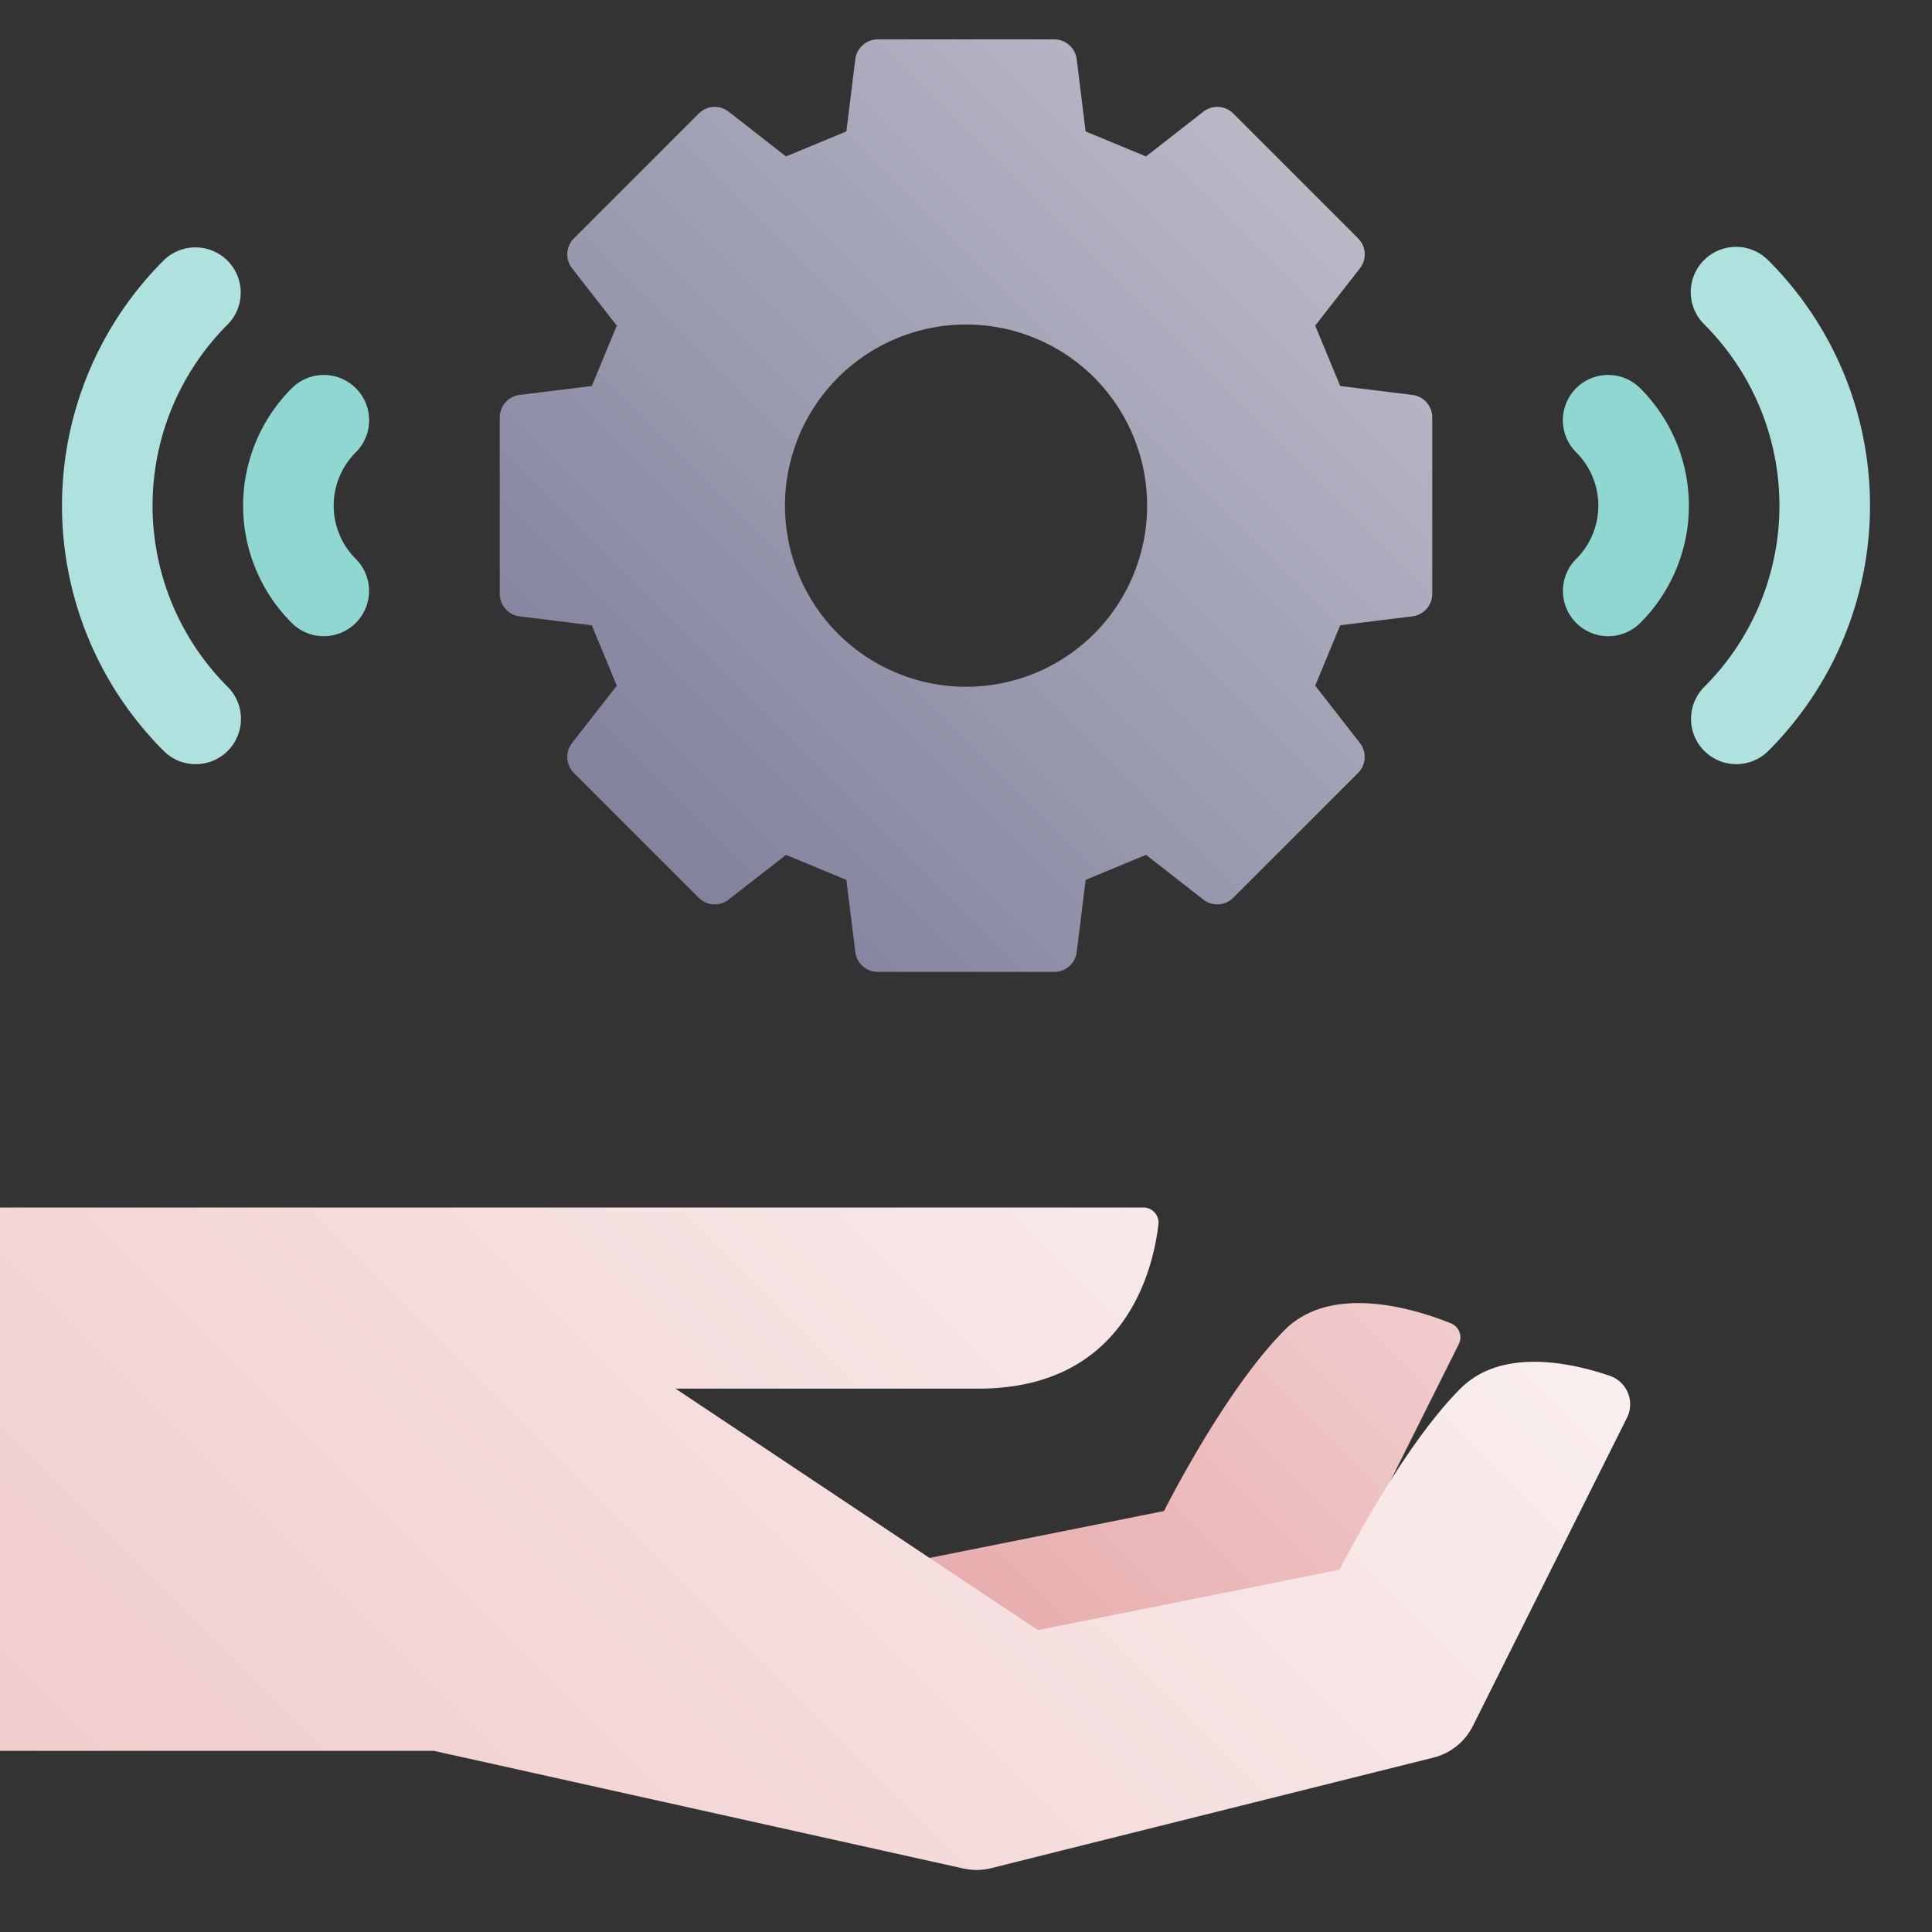<svg height="512" viewBox="0 0 512 512" width="512" xmlns="http://www.w3.org/2000/svg" xmlns:xlink="http://www.w3.org/1999/xlink"><rect x="0" y="0" width="512" height="512" fill="#333333" stroke="none"/><linearGradient id="New_Gradient_Swatch_17" gradientUnits="userSpaceOnUse" x1="265.046" x2="377.18" y1="455.041" y2="342.907"><stop offset=".004" stop-color="#e7aaab"/><stop offset="1" stop-color="#f1cccd"/></linearGradient><linearGradient id="New_Gradient_Swatch_1" gradientUnits="userSpaceOnUse" x1="60.223" x2="323.806" y1="524.223" y2="260.641"><stop offset=".004" stop-color="#f1cccd"/><stop offset="1" stop-color="#faeeee"/></linearGradient><linearGradient id="New_Gradient_Swatch_18" gradientUnits="userSpaceOnUse" x1="168.627" x2="343.373" y1="221.373" y2="46.627"><stop offset=".015" stop-color="#83839e"/><stop offset="1" stop-color="#b8b8c7"/></linearGradient><g id="_05-support" data-name="05-support"><g id="gradient"><path d="m384.517 350.7c-9.058-3.659-31.48-10.819-44.04 1.741-16 16-32 48-32 48l-69.407 13.879c12.686 16.234 24.008 33.56 35.78 50.525l58.487-14.622a16 16 0 0 0 10.431-8.367l42.832-85.656a4 4 0 0 0 -2.083-5.5z" fill="url(#New_Gradient_Swatch_17)"/><path d="m387.022 368c-16 16-32 48-32 48l-80 16-96-64h80.292c38.976 0 46.3-31.648 47.681-43.548a4 4 0 0 0 -3.975-4.452h-303.02v144h115.022l140.313 31.181a16.02 16.02 0 0 0 7.352-.1l117.2-29.3a16 16 0 0 0 10.43-8.367l40.837-81.674a7.985 7.985 0 0 0 -4.531-11.136c-10.61-3.604-28.771-7.434-39.601 3.396z" fill="url(#New_Gradient_Swatch_1)"/><path d="m374.3 104.661-19.131-2.368-6.627-16 11.858-15.193a6 6 0 0 0 -.489-7.932l-33.074-33.077a6 6 0 0 0 -7.937-.491l-15.2 11.856-16-6.626-2.361-19.13a6 6 0 0 0 -5.954-5.263h-46.77a6 6 0 0 0 -5.954 5.263l-2.368 19.13-16 6.626-15.193-11.856a6 6 0 0 0 -7.932.488l-33.076 33.075a6 6 0 0 0 -.492 7.937l11.853 15.2-6.627 16-19.126 2.361a6 6 0 0 0 -5.262 5.954v46.77a6 6 0 0 0 5.262 5.954l19.131 2.368 6.627 16-11.853 15.2a6 6 0 0 0 .489 7.932l33.071 33.072a6 6 0 0 0 7.932.488l15.2-11.853 16 6.626 2.368 19.131a6 6 0 0 0 5.954 5.263h46.77a6 6 0 0 0 5.954-5.263l2.368-19.131 16-6.626 15.189 11.854a6 6 0 0 0 7.932-.488l33.071-33.072a6 6 0 0 0 .489-7.932l-11.853-15.2 6.627-16 19.131-2.368a6 6 0 0 0 5.262-5.954v-46.77a6 6 0 0 0 -5.259-5.955zm-84.344 63.295a48 48 0 1 1 0-67.912 48.077 48.077 0 0 1 .002 67.912z" fill="url(#New_Gradient_Swatch_18)"/><path d="m426.2 168.6a12 12 0 0 1 -8.481-20.489 19.946 19.946 0 0 0 0-28.23 12 12 0 1 1 16.963-16.978 43.946 43.946 0 0 1 0 62.186 11.962 11.962 0 0 1 -8.482 3.511z" fill="#90d7d1"/><path d="m460.14 202.51a12 12 0 0 1 -8.481-20.489 67.861 67.861 0 0 0 0-96.042 12 12 0 1 1 16.961-16.979 91.858 91.858 0 0 1 0 130 11.962 11.962 0 0 1 -8.48 3.51z" fill="#afe2de"/><path d="m85.8 168.6a11.962 11.962 0 0 1 -8.482-3.511 43.946 43.946 0 0 1 0-62.186 12 12 0 1 1 16.963 16.978 19.946 19.946 0 0 0 0 28.23 12 12 0 0 1 -8.481 20.489z" fill="#90d7d1"/><path d="m51.86 202.51a11.962 11.962 0 0 1 -8.48-3.51 91.858 91.858 0 0 1 0-130 12 12 0 0 1 16.961 16.979 67.861 67.861 0 0 0 0 96.042 12 12 0 0 1 -8.481 20.489z" fill="#afe2de"/></g></g></svg>